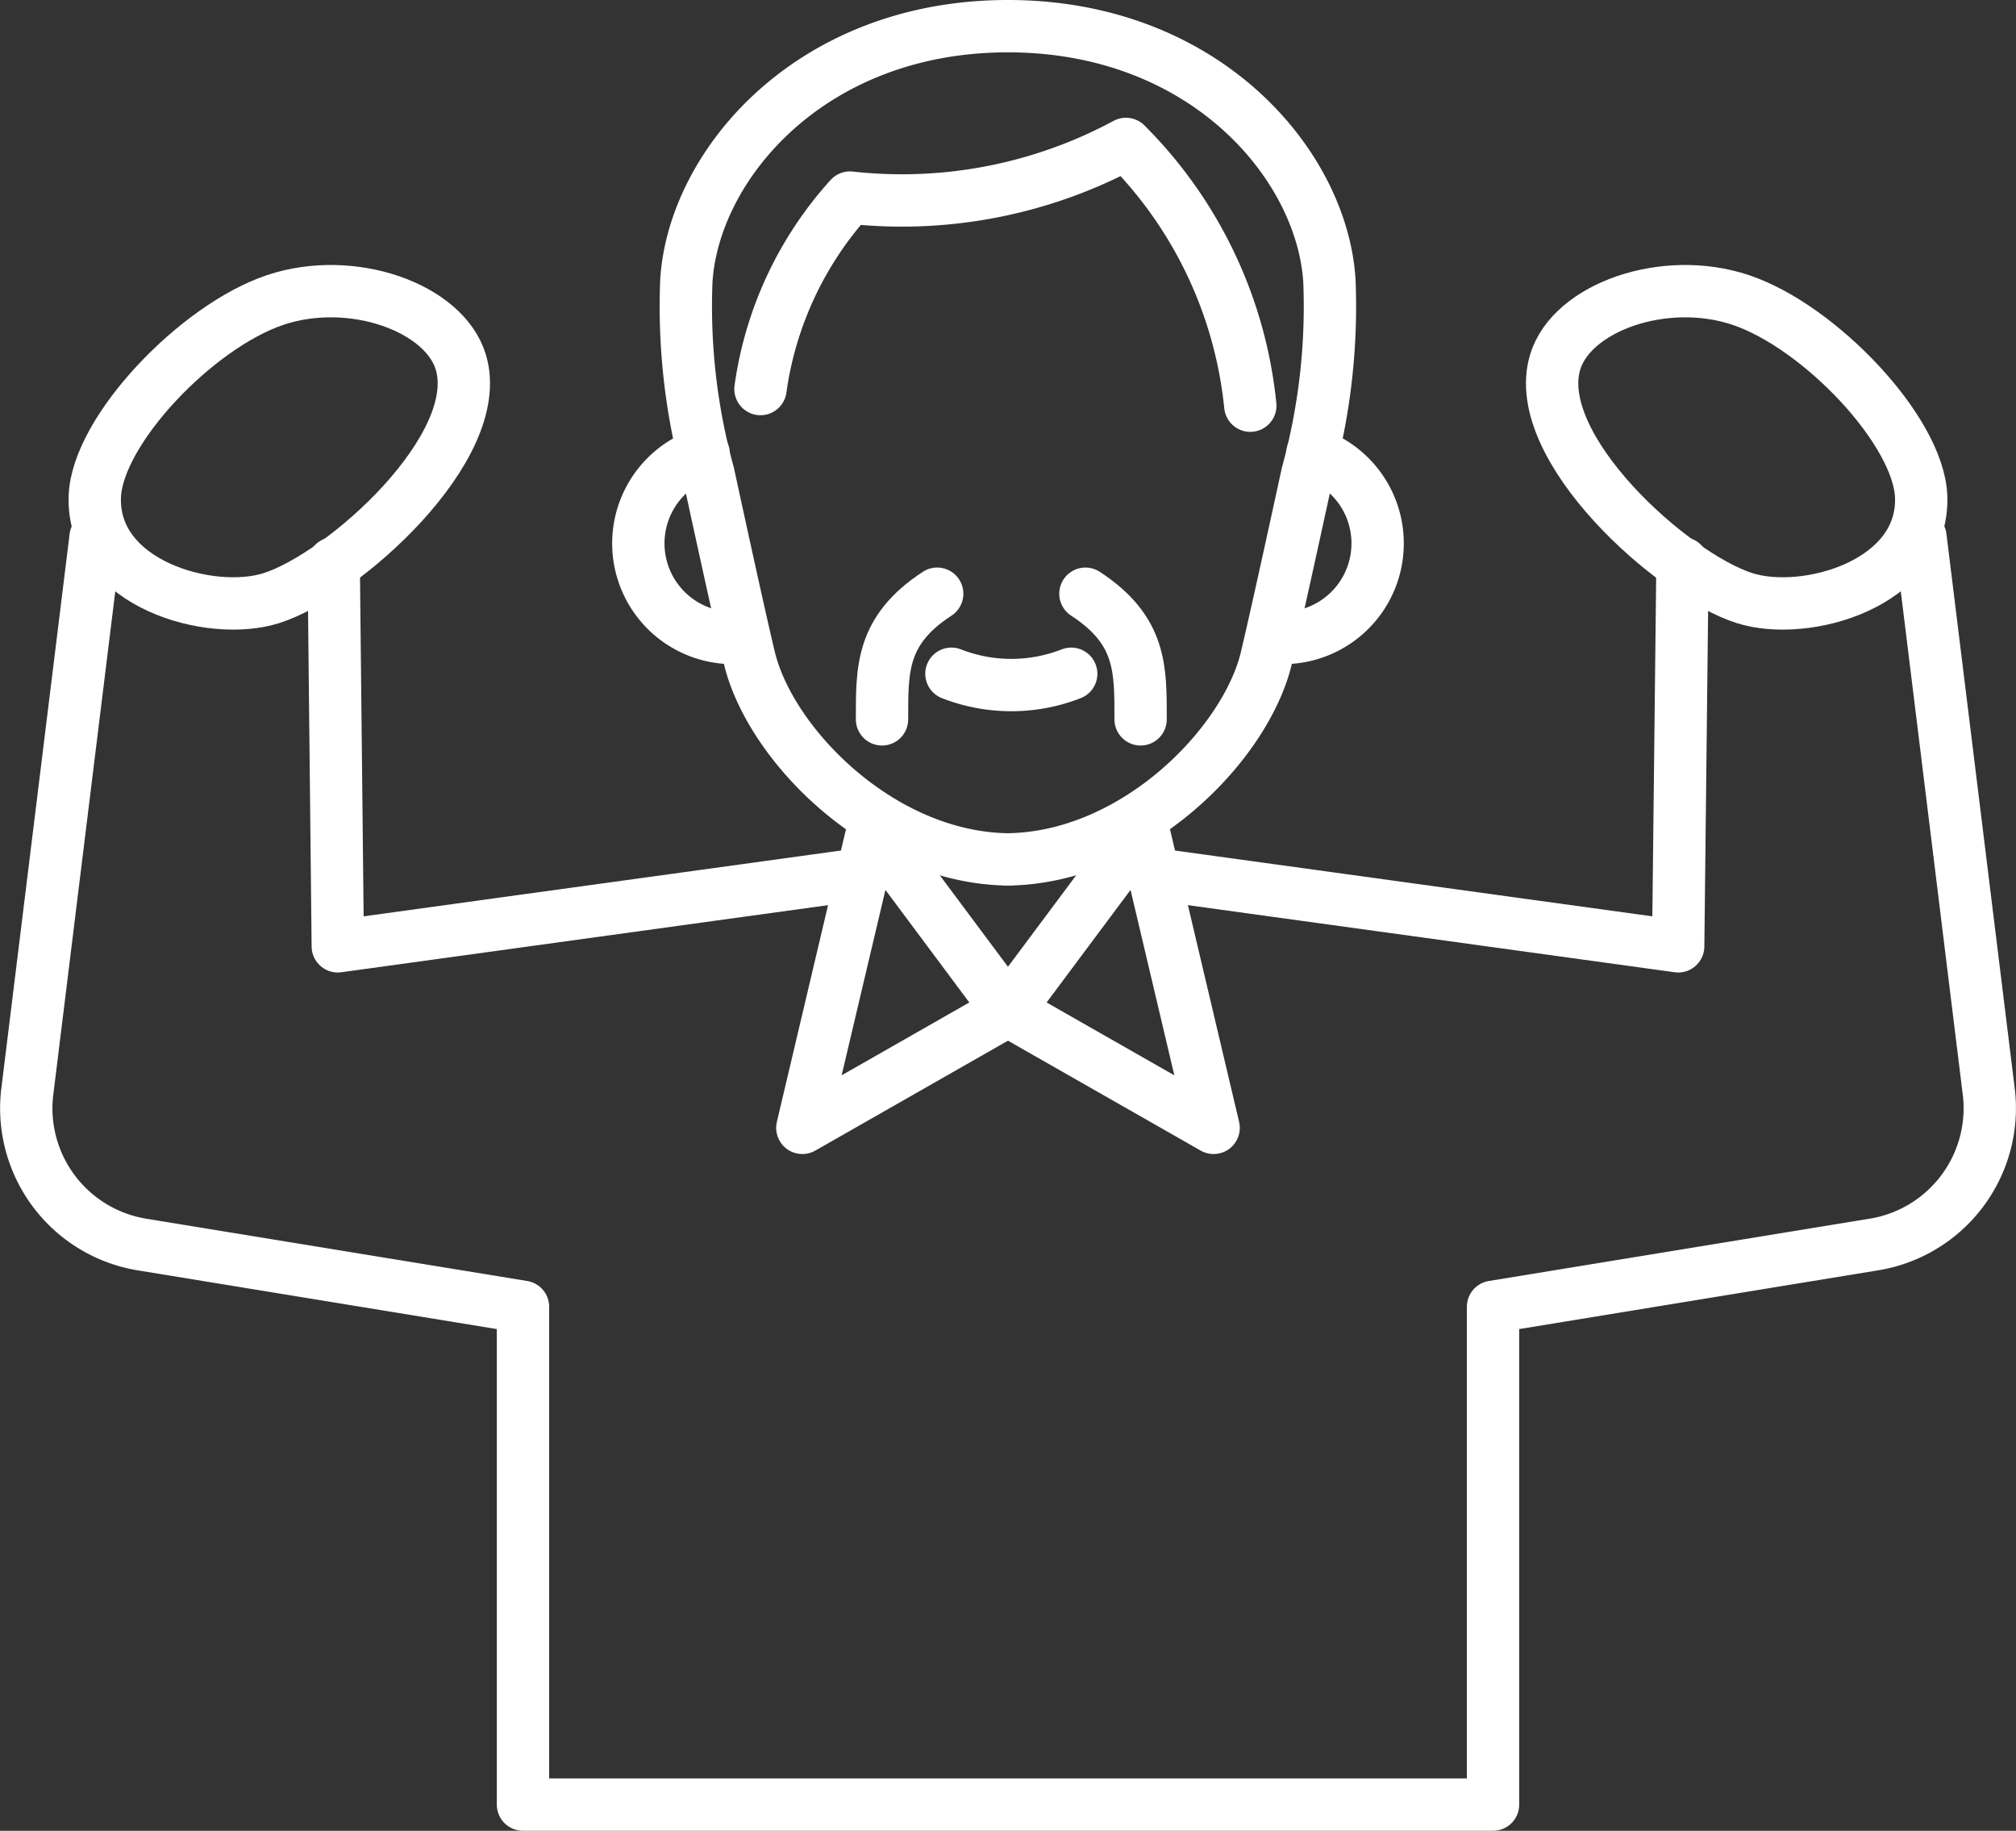<svg xmlns="http://www.w3.org/2000/svg" width="77.045" height="69.949" viewBox="0 0 77.045 69.949">
  <rect x="0" y="0" width="77.045" height="69.949" fill="#333333" stroke="none"/>
  <g id="小出運送_ピクト追加分_231018_整地済-08" transform="translate(-543.154 898.86)">
    <g id="レイヤー_2" transform="translate(544.157 -897.86)">
      <g id="Group_1953" data-name="Group 1953" transform="translate(0 0)">
        <path id="Path_2834" data-name="Path 2834" d="M206.325,234.53l5.163,6.926-7.858,4.482,2.695-11.408" transform="translate(-173.97 -203.846)" fill="none" stroke="#fff" stroke-linecap="round" stroke-linejoin="round" stroke-miterlimit="10" stroke-width="2"/>
        <path id="Path_2835" data-name="Path 2835" d="M254.225,234.53l-5.165,6.926,7.86,4.482-2.695-11.408" transform="translate(-211.542 -203.846)" fill="none" stroke="#fff" stroke-linecap="round" stroke-linejoin="round" stroke-miterlimit="10" stroke-width="2"/>
        <g id="Group_1949" data-name="Group 1949" transform="translate(23.39)">
          <path id="Path_2836" data-name="Path 2836" d="M170.993,158.57a3.614,3.614,0,0,1-1.117-7.05" transform="translate(-167.38 -135.195)" fill="none" stroke="#fff" stroke-linecap="round" stroke-linejoin="round" stroke-miterlimit="10" stroke-width="2"/>
          <path id="Path_2837" data-name="Path 2837" d="M190.012,88.976c4.907,0,9.181-4.359,9.987-7.67.4-1.659,1.572-7.064,1.572-7.064a24.109,24.109,0,0,0,.844-7.372c-.275-4.433-4.752-9.73-12.288-9.73s-12.013,5.3-12.288,9.73a24.115,24.115,0,0,0,.844,7.372s1.168,5.405,1.572,7.064c.808,3.311,5.08,7.67,9.987,7.67" transform="translate(-176.002 -57.14)" fill="none" stroke="#fff" stroke-linecap="round" stroke-linejoin="round" stroke-miterlimit="10" stroke-width="2"/>
          <path id="Path_2838" data-name="Path 2838" d="M309.86,158.57a3.614,3.614,0,0,0,1.117-7.05" transform="translate(-285.215 -135.195)" fill="none" stroke="#fff" stroke-linecap="round" stroke-linejoin="round" stroke-miterlimit="10" stroke-width="2"/>
          <g id="Group_1947" data-name="Group 1947" transform="translate(17.088 21.684)">
            <path id="Path_2839" data-name="Path 2839" d="M266.17,182.5c2.148,1.4,2.109,2.889,2.109,4.8" transform="translate(-266.17 -182.5)" fill="none" stroke="#fff" stroke-linecap="round" stroke-linejoin="round" stroke-miterlimit="10" stroke-width="2"/>
          </g>
          <g id="Group_1948" data-name="Group 1948" transform="translate(9.316 21.684)">
            <path id="Path_2840" data-name="Path 2840" d="M223.348,182.5c-2.148,1.4-2.109,2.889-2.109,4.8" transform="translate(-221.24 -182.5)" fill="none" stroke="#fff" stroke-linecap="round" stroke-linejoin="round" stroke-miterlimit="10" stroke-width="2"/>
          </g>
          <path id="Path_2841" data-name="Path 2841" d="M236.57,200.18h0a6.277,6.277,0,0,0,4.577,0h0" transform="translate(-224.602 -175.438)" fill="none" stroke="#fff" stroke-linecap="round" stroke-linejoin="round" stroke-miterlimit="10" stroke-width="2"/>
          <path id="Path_2842" data-name="Path 2842" d="M194.38,92.515A13.719,13.719,0,0,1,197.8,85.2a18.042,18.042,0,0,0,10.546-2.05,16.449,16.449,0,0,1,4.753,10" transform="translate(-189.71 -78.651)" fill="none" stroke="#fff" stroke-linecap="round" stroke-linejoin="round" stroke-miterlimit="10" stroke-width="2"/>
        </g>
        <path id="Path_2843" data-name="Path 2843" d="M100.09,175.79l.156,14.633,19.99-2.755" transform="translate(-88.34 -155.267)" fill="none" stroke="#fff" stroke-linecap="round" stroke-linejoin="round" stroke-miterlimit="10" stroke-width="2"/>
        <path id="Path_2844" data-name="Path 2844" d="M104.548,169.99l2.621,21.279a5.277,5.277,0,0,1-4.464,5.76L88.213,199.4v19.018H51.141V199.4L36.65,197.031a5.277,5.277,0,0,1-4.464-5.76l2.621-21.279" transform="translate(-32.157 -150.47)" fill="none" stroke="#fff" stroke-linecap="round" stroke-linejoin="round" stroke-miterlimit="10" stroke-width="2"/>
        <path id="Path_2845" data-name="Path 2845" d="M301.725,175.79l-.164,14.633-19.99-2.755" transform="translate(-238.429 -155.267)" fill="none" stroke="#fff" stroke-linecap="round" stroke-linejoin="round" stroke-miterlimit="10" stroke-width="2"/>
        <g id="Group_1952" data-name="Group 1952" transform="translate(2.617 10.124)">
          <g id="Group_1950" data-name="Group 1950" transform="translate(55.698)">
            <path id="Path_2846" data-name="Path 2846" d="M376.5,116.009c-2.918-.979-6.464.285-7.092,2.375-.976,3.24,4.478,8.137,7.235,9.015,2.335.746,6.87-.547,6.753-3.876C383.3,121,379.508,117.017,376.5,116.009Z" transform="translate(-369.293 -115.672)" fill="none" stroke="#fff" stroke-linecap="round" stroke-linejoin="round" stroke-miterlimit="10" stroke-width="2"/>
          </g>
          <g id="Group_1951" data-name="Group 1951">
            <path id="Path_2847" data-name="Path 2847" d="M54.186,116.009c2.918-.979,6.464.285,7.092,2.375.976,3.24-4.478,8.137-7.235,9.015-2.335.746-6.87-.547-6.753-3.876C47.379,121,51.176,117.017,54.186,116.009Z" transform="translate(-47.287 -115.672)" fill="none" stroke="#fff" stroke-linecap="round" stroke-linejoin="round" stroke-miterlimit="10" stroke-width="2"/>
          </g>
        </g>
      </g>
    </g>
  </g>
</svg>
